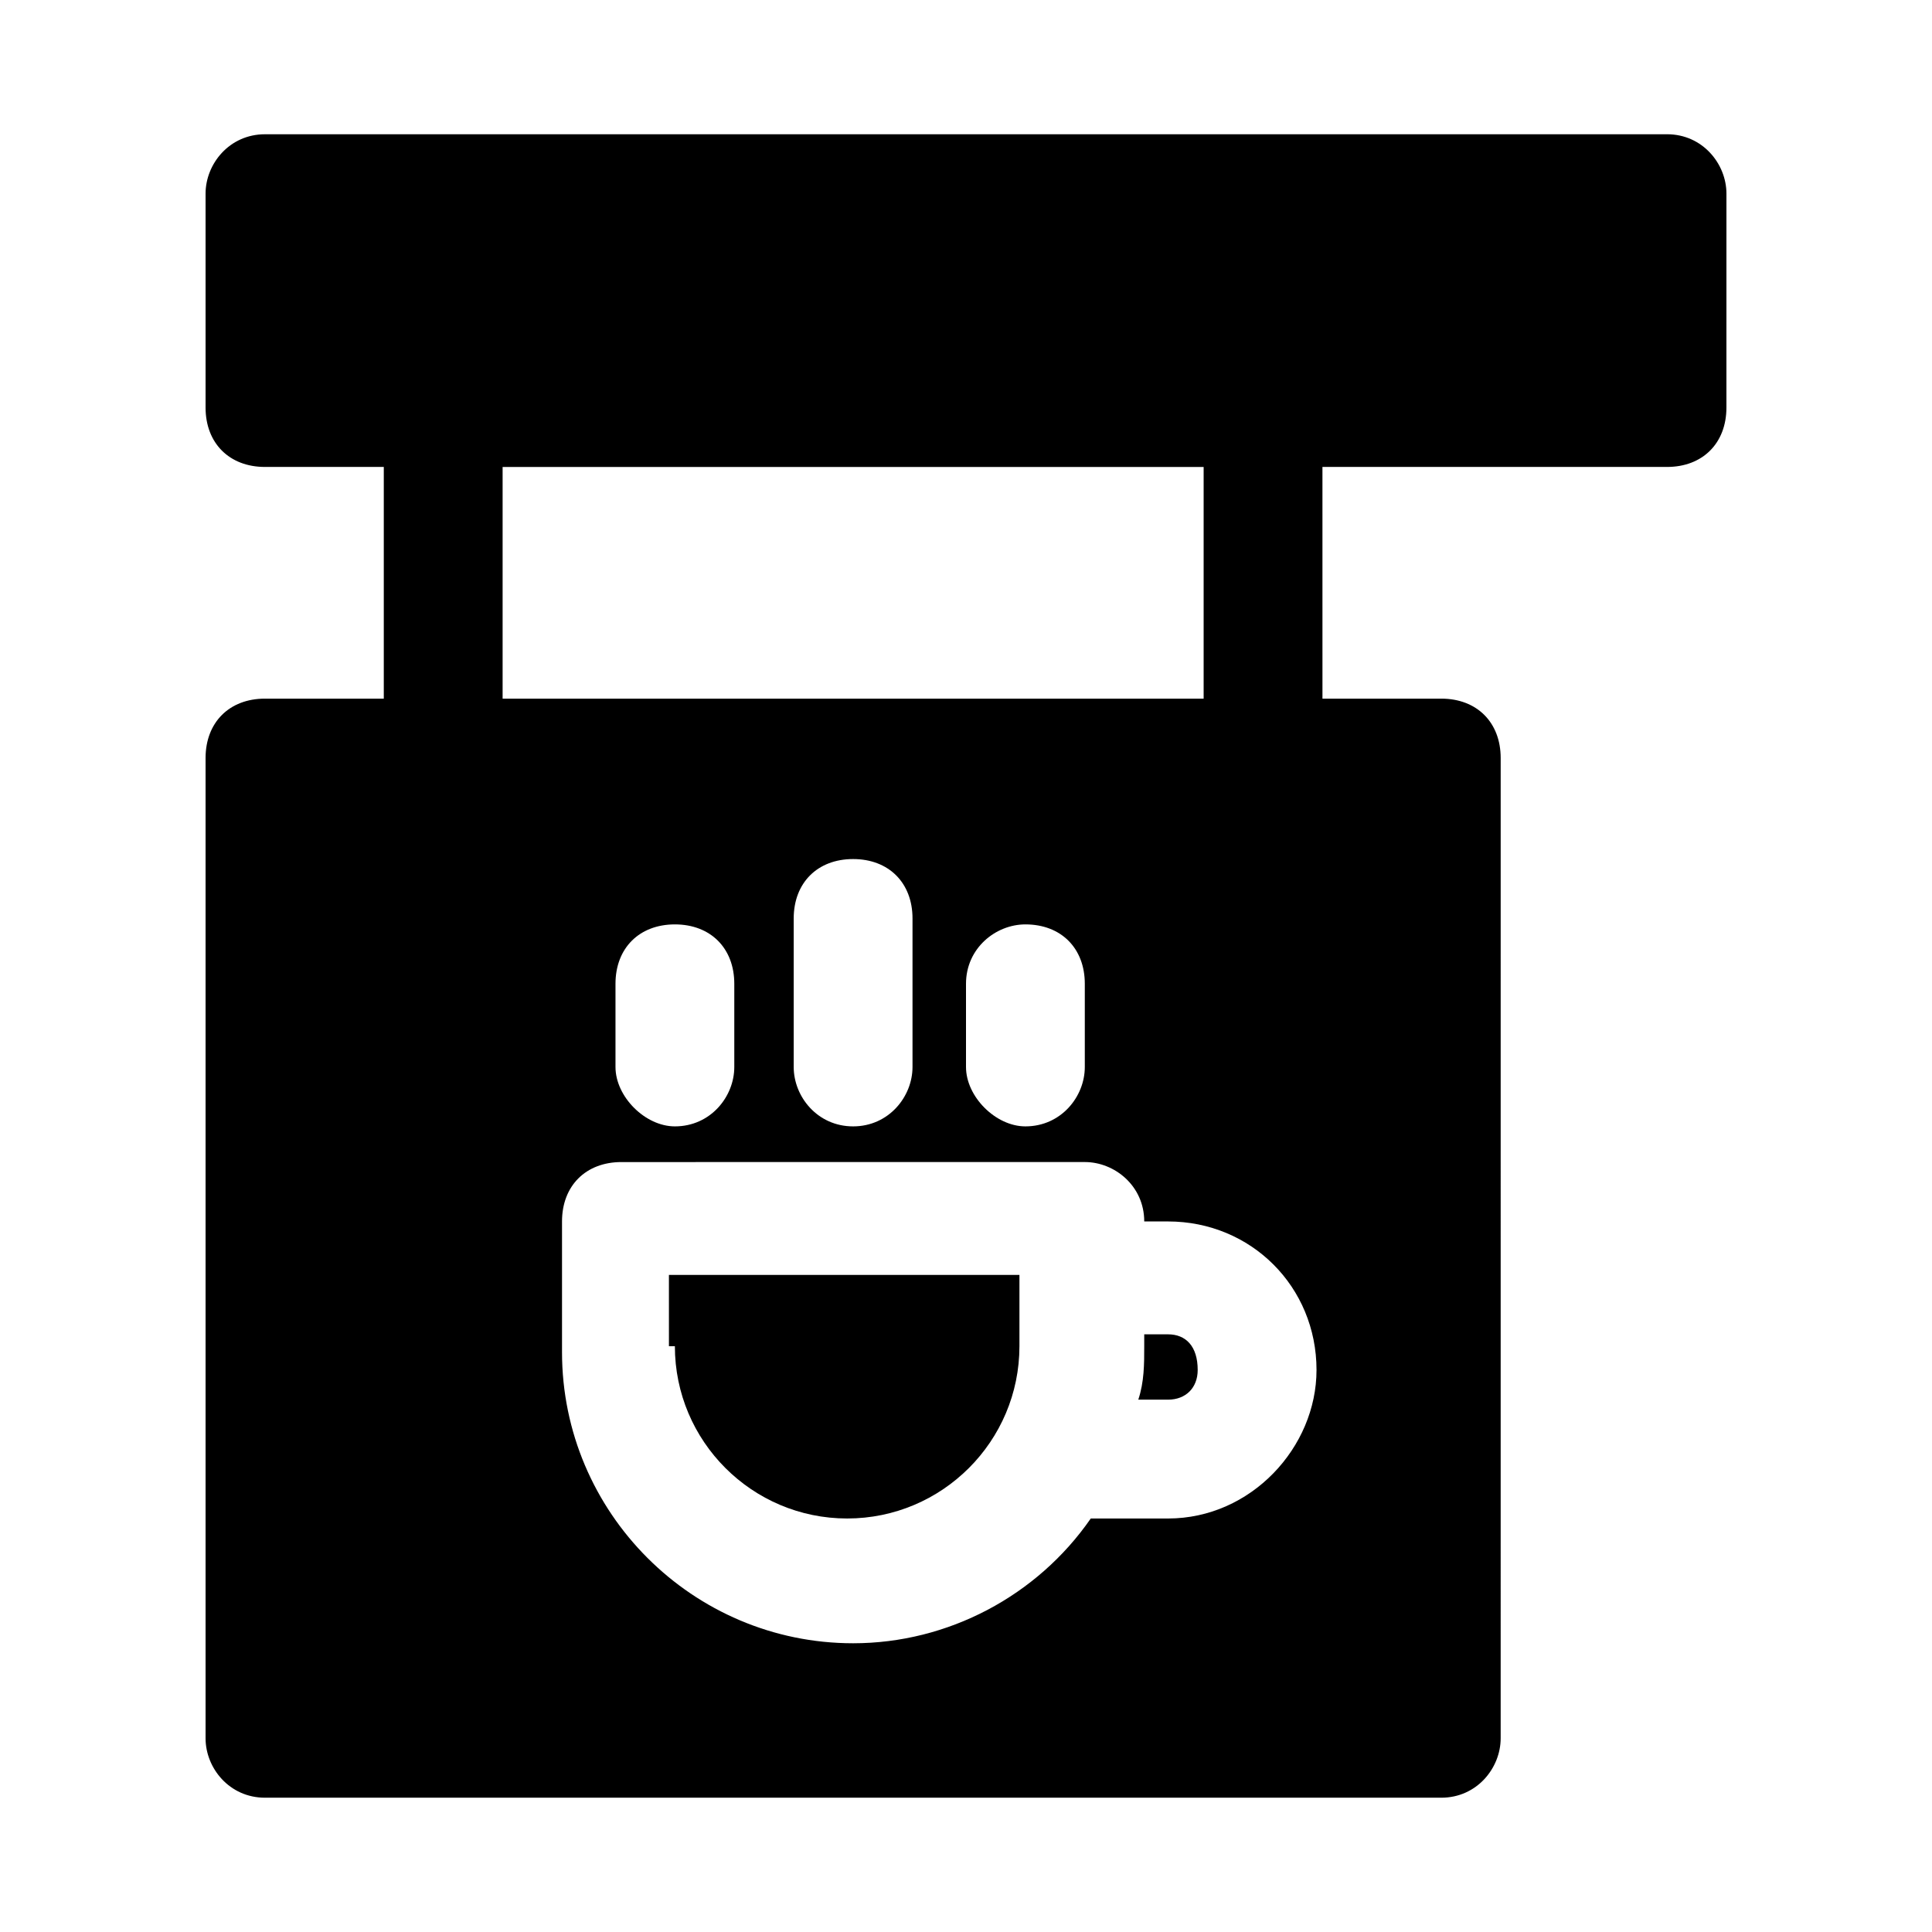<?xml version="1.0" encoding="UTF-8"?>
<!-- The Best Svg Icon site in the world: iconSvg.co, Visit us! https://iconsvg.co -->
<svg fill="#000000" width="800px" height="800px" version="1.1" viewBox="144 144 512 512" xmlns="http://www.w3.org/2000/svg">
 <g>
  <path d="m453.53 497.61h-6.297v3.148c0 4.723 0 9.445-1.574 14.168h7.871c4.723 0 7.871-3.148 7.871-7.871 0-6.297-3.148-9.445-7.871-9.445z"/>
  <path d="m585.78 179.58h-371.56c-9.445 0-15.742 7.871-15.742 15.742v56.68c0 9.445 6.297 15.742 15.742 15.742h31.488v61.402h-31.488c-9.445 0-15.742 6.297-15.742 15.742v259.78c0 7.871 6.297 15.742 15.742 15.742h311.73c9.445 0 15.742-7.871 15.742-15.742l0.004-259.78c0-9.445-6.297-15.742-15.742-15.742h-31.488l-0.004-61.402h91.316c9.445 0 15.742-6.297 15.742-15.742l0.004-56.684c0-7.871-6.297-15.742-15.746-15.742zm-132.25 366.84h-20.469c-14.168 20.469-37.785 33.062-62.977 33.062-42.508 0-77.145-34.637-77.145-77.145v-34.637c0-9.445 6.297-15.742 15.742-15.742l122.81-0.004c7.871 0 15.742 6.297 15.742 15.742h6.297c22.043 0 39.359 17.32 39.359 39.359 0 20.469-17.316 39.363-39.359 39.363zm-146.42-119.66v-22.043c0-9.445 6.297-15.742 15.742-15.742 9.445 0 15.742 6.297 15.742 15.742v22.043c0 7.871-6.297 15.742-15.742 15.742-7.871 0.004-15.742-7.867-15.742-15.742zm47.23 0v-39.359c0-9.445 6.297-15.742 15.742-15.742 9.445 0 15.742 6.297 15.742 15.742v39.359c0 7.871-6.297 15.742-15.742 15.742-9.445 0.004-15.742-7.867-15.742-15.742zm45.66 0v-22.043c0-9.445 7.871-15.742 15.742-15.742 9.445 0 15.742 6.297 15.742 15.742v22.043c0 7.871-6.297 15.742-15.742 15.742-7.871 0.004-15.742-7.867-15.742-15.742zm62.977-97.613h-185.78v-61.398h185.78z"/>
  <path d="m322.85 500.76c0 25.191 20.469 45.656 45.656 45.656 25.191 0 45.656-20.469 45.656-45.656v-18.895h-92.891l0.004 18.895z"/>
 </g>
</svg>